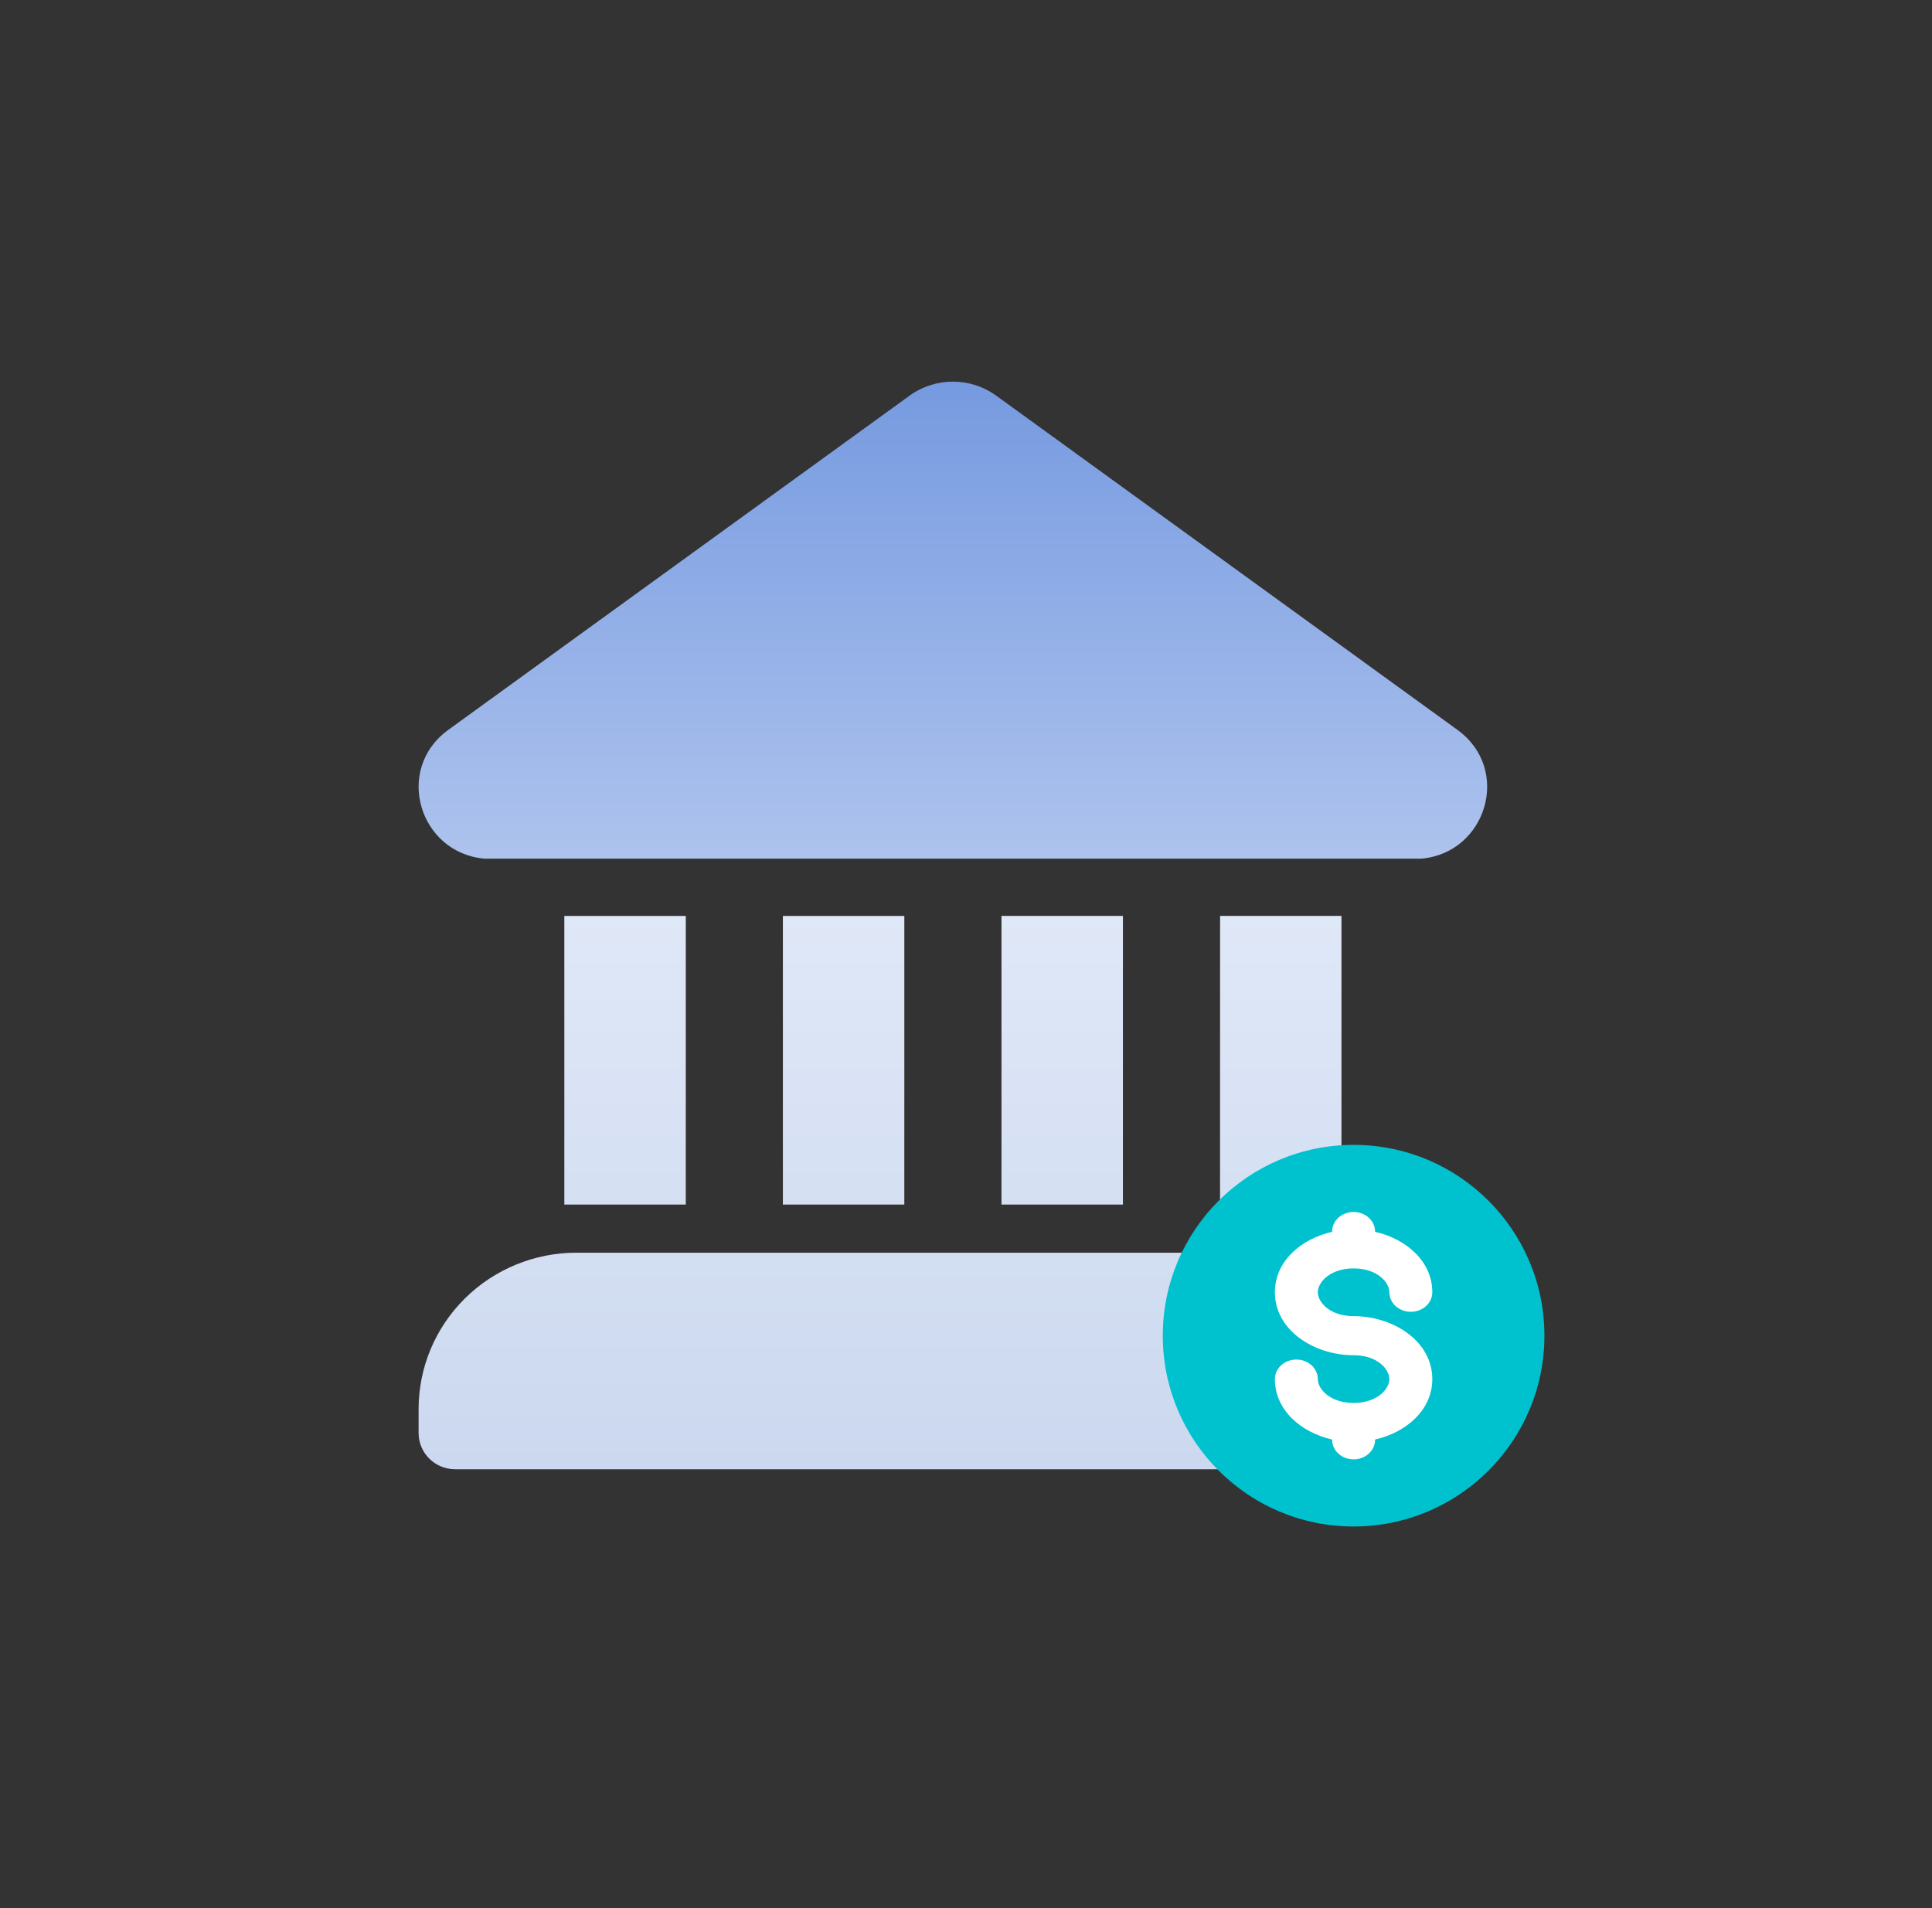 <svg width="81" height="80" viewBox="0 0 81 80" fill="none" xmlns="http://www.w3.org/2000/svg">
<rect x="0" y="0" width="81" height="80" fill="#333333" stroke="none"/>
<path d="M51.153 38.4H56.242V50.502H51.151L51.153 38.4ZM47.079 50.502V38.4H41.988V50.502H47.079ZM37.914 50.504V38.402H32.823V50.504H37.914ZM28.752 50.504V38.402H23.66V50.504H28.752ZM24.169 52.521C22.414 52.521 20.73 53.212 19.489 54.441C18.247 55.671 17.55 57.338 17.55 59.077V60.085C17.551 60.486 17.712 60.871 17.998 61.155C18.284 61.439 18.672 61.599 19.078 61.6H60.823C61.228 61.6 61.616 61.441 61.903 61.157C62.189 60.873 62.35 60.488 62.35 60.087V59.079C62.35 57.34 61.653 55.673 60.411 54.443C59.17 53.214 57.486 52.523 55.731 52.523H24.171L24.169 52.521Z" fill="url(#paint0_linear_658_19613)"/>
<path d="M39.95 16C39.297 16 38.662 16.205 38.137 16.585H38.139L18.797 30.599C16.51 32.259 17.579 35.756 20.304 36H59.596C62.32 35.756 63.392 32.259 61.102 30.599L41.762 16.585C41.237 16.205 40.602 16 39.95 16Z" fill="url(#paint1_linear_658_19613)"/>
<circle cx="56.75" cy="56" r="8" fill="#00C2CE"/>
<path fill-rule="evenodd" clip-rule="evenodd" d="M56.75 50.814C57.247 50.814 57.65 51.181 57.65 51.633V51.645C58.957 51.944 60.05 52.881 60.05 54.18C60.05 54.632 59.647 54.999 59.15 54.999C58.653 54.999 58.25 54.632 58.25 54.18C58.25 53.761 57.74 53.18 56.75 53.18C55.76 53.18 55.25 53.761 55.25 54.18C55.25 54.6 55.761 55.181 56.75 55.181C58.413 55.181 60.05 56.23 60.05 57.82C60.05 59.119 58.957 60.056 57.65 60.355V60.367C57.65 60.819 57.247 61.186 56.75 61.186C56.253 61.186 55.85 60.819 55.85 60.367V60.355C54.543 60.056 53.45 59.119 53.45 57.82C53.45 57.368 53.853 57.001 54.35 57.001C54.847 57.001 55.25 57.368 55.25 57.82C55.25 58.239 55.76 58.82 56.75 58.82C57.74 58.82 58.25 58.239 58.25 57.82C58.25 57.401 57.739 56.819 56.75 56.819C55.087 56.819 53.45 55.771 53.45 54.18C53.45 52.881 54.543 51.944 55.85 51.645V51.633C55.85 51.181 56.253 50.814 56.75 50.814Z" fill="white"/>
<defs>
<linearGradient id="paint0_linear_658_19613" x1="39.952" y1="16.215" x2="39.952" y2="61.6" gradientUnits="userSpaceOnUse">
<stop stop-color="#F3F7FF"/>
<stop offset="1" stop-color="#CBD8EF"/>
</linearGradient>
<linearGradient id="paint1_linear_658_19613" x1="39.95" y1="16" x2="39.95" y2="61.012" gradientUnits="userSpaceOnUse">
<stop stop-color="#769AE0"/>
<stop offset="1" stop-color="#F3F7FF"/>
</linearGradient>
</defs>
</svg>
